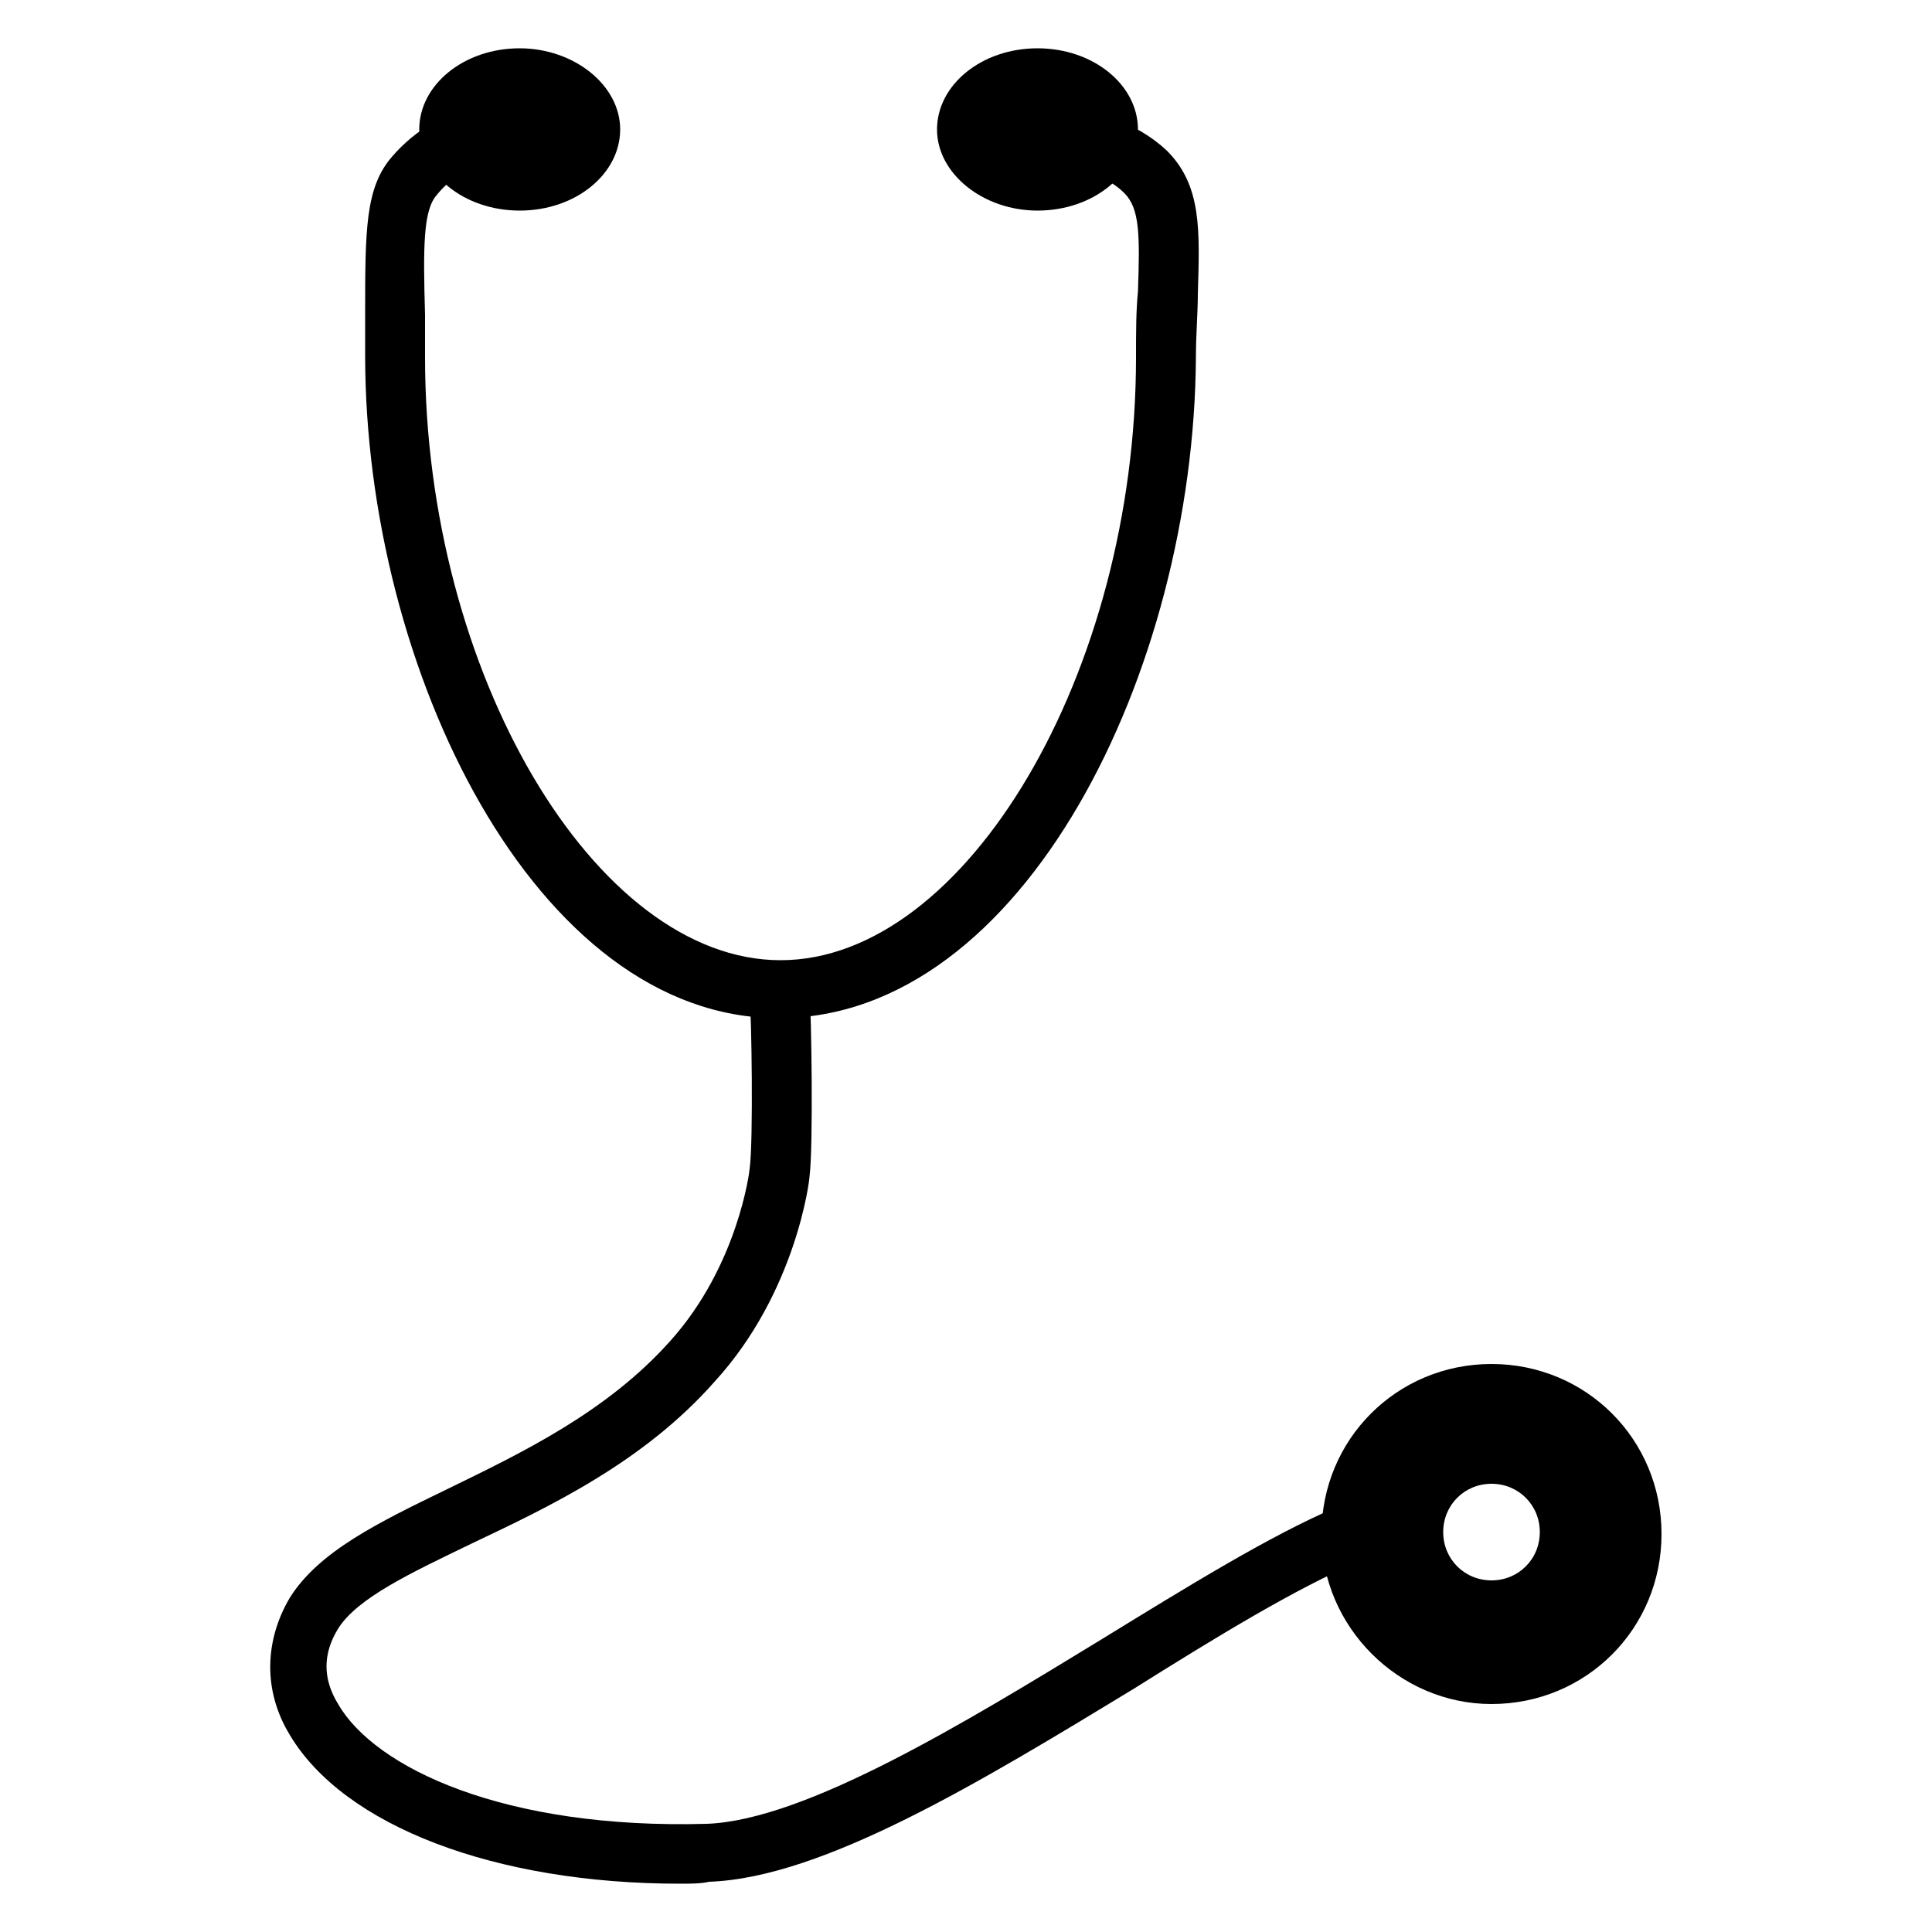 <?xml version="1.0" encoding="utf-8"?>
<!-- Generator: Adobe Illustrator 27.1.1, SVG Export Plug-In . SVG Version: 6.00 Build 0)  -->
<svg version="1.1" id="Layer_1" xmlns="http://www.w3.org/2000/svg" xmlns:xlink="http://www.w3.org/1999/xlink" x="0px" y="0px"
	 viewBox="0 0 100 100" style="enable-background:new 0 0 100 100;" xml:space="preserve">
<g>
	<path d="M40.3,52.7c-12.6,0-21.4-18.1-21.4-34.3c0-0.8,0-1.5,0-2.1c0-4.4,0-6.6,1.4-8.2c1.2-1.4,2.9-2.4,5.1-2.9
		C26.1,5,27,5.6,27.1,6.4C27.3,7.2,26.8,8,26,8.2c-1.5,0.3-2.6,0.9-3.4,1.9c-0.7,0.8-0.7,2.7-0.6,6.2c0,0.7,0,1.4,0,2.2
		c0,16.3,8.8,31.2,18.4,31.2s18.4-14.9,18.4-31.2c0-1.3,0-2.4,0.1-3.4c0.1-2.9,0.1-4.3-0.7-5.1c-1.2-1.2-3.1-1.4-4.5-1.3
		c-0.8,0-1.6-0.6-1.6-1.5c0-0.8,0.6-1.6,1.5-1.6c2.9-0.1,5.2,0.7,6.8,2.2c1.8,1.8,1.7,4.1,1.6,7.4c0,1-0.1,2.1-0.1,3.3
		C61.8,34.7,53,52.7,40.3,52.7L40.3,52.7z"/>
	<path d="M32.1,6.7c0,2.3-2.3,4.2-5.2,4.2S21.7,9,21.7,6.7s2.3-4.2,5.2-4.2C29.7,2.5,32.1,4.4,32.1,6.7"/>
	<path d="M58.9,6.7c0,2.3-2.3,4.2-5.2,4.2c-2.8,0-5.2-1.9-5.2-4.2s2.3-4.2,5.2-4.2C56.6,2.5,58.9,4.4,58.9,6.7"/>
	<path d="M35.2,97.5c-9.6,0-17.4-3-20.2-7.7c-1.4-2.3-1.3-4.9,0-7.1c1.5-2.4,4.6-3.9,8.1-5.6c3.9-1.9,8.3-4,11.6-7.7
		c3.5-3.9,4.1-8.8,4.1-8.9c0.2-1.4,0.1-8.1,0-8.8c-0.1-0.8,0.5-1.6,1.4-1.7c0.8-0.1,1.6,0.5,1.7,1.4c0.1,1,0.2,8,0,9.5
		c0,0.2-0.7,6-4.9,10.6c-3.7,4.2-8.6,6.5-12.6,8.4c-3.1,1.5-5.9,2.8-6.9,4.4c-0.8,1.3-0.8,2.6,0,3.9c1.9,3.3,8.6,6.5,19.1,6.2
		c5.1-0.2,13.3-5.2,20.5-9.6c4.4-2.7,8.6-5.3,12.1-6.8c0.8-0.3,1.7,0,2,0.8c0.3,0.8,0,1.7-0.8,2c-3.3,1.4-7.4,3.9-11.7,6.6
		c-7.9,4.8-16.1,9.8-22,10C36.3,97.5,35.7,97.5,35.2,97.5L35.2,97.5z"/>
	<path d="M77.2,70.6c-4.9,0-8.8,3.9-8.8,8.8c0,4.8,4,8.8,8.8,8.8c4.9,0,8.8-3.9,8.8-8.8C86,74.5,82.1,70.6,77.2,70.6L77.2,70.6z
		 M77.2,81.8c-1.4,0-2.5-1.1-2.5-2.5c0-1.4,1.1-2.5,2.5-2.5c1.4,0,2.5,1.1,2.5,2.5C79.7,80.7,78.6,81.8,77.2,81.8L77.2,81.8z"/>
</g>
</svg>
